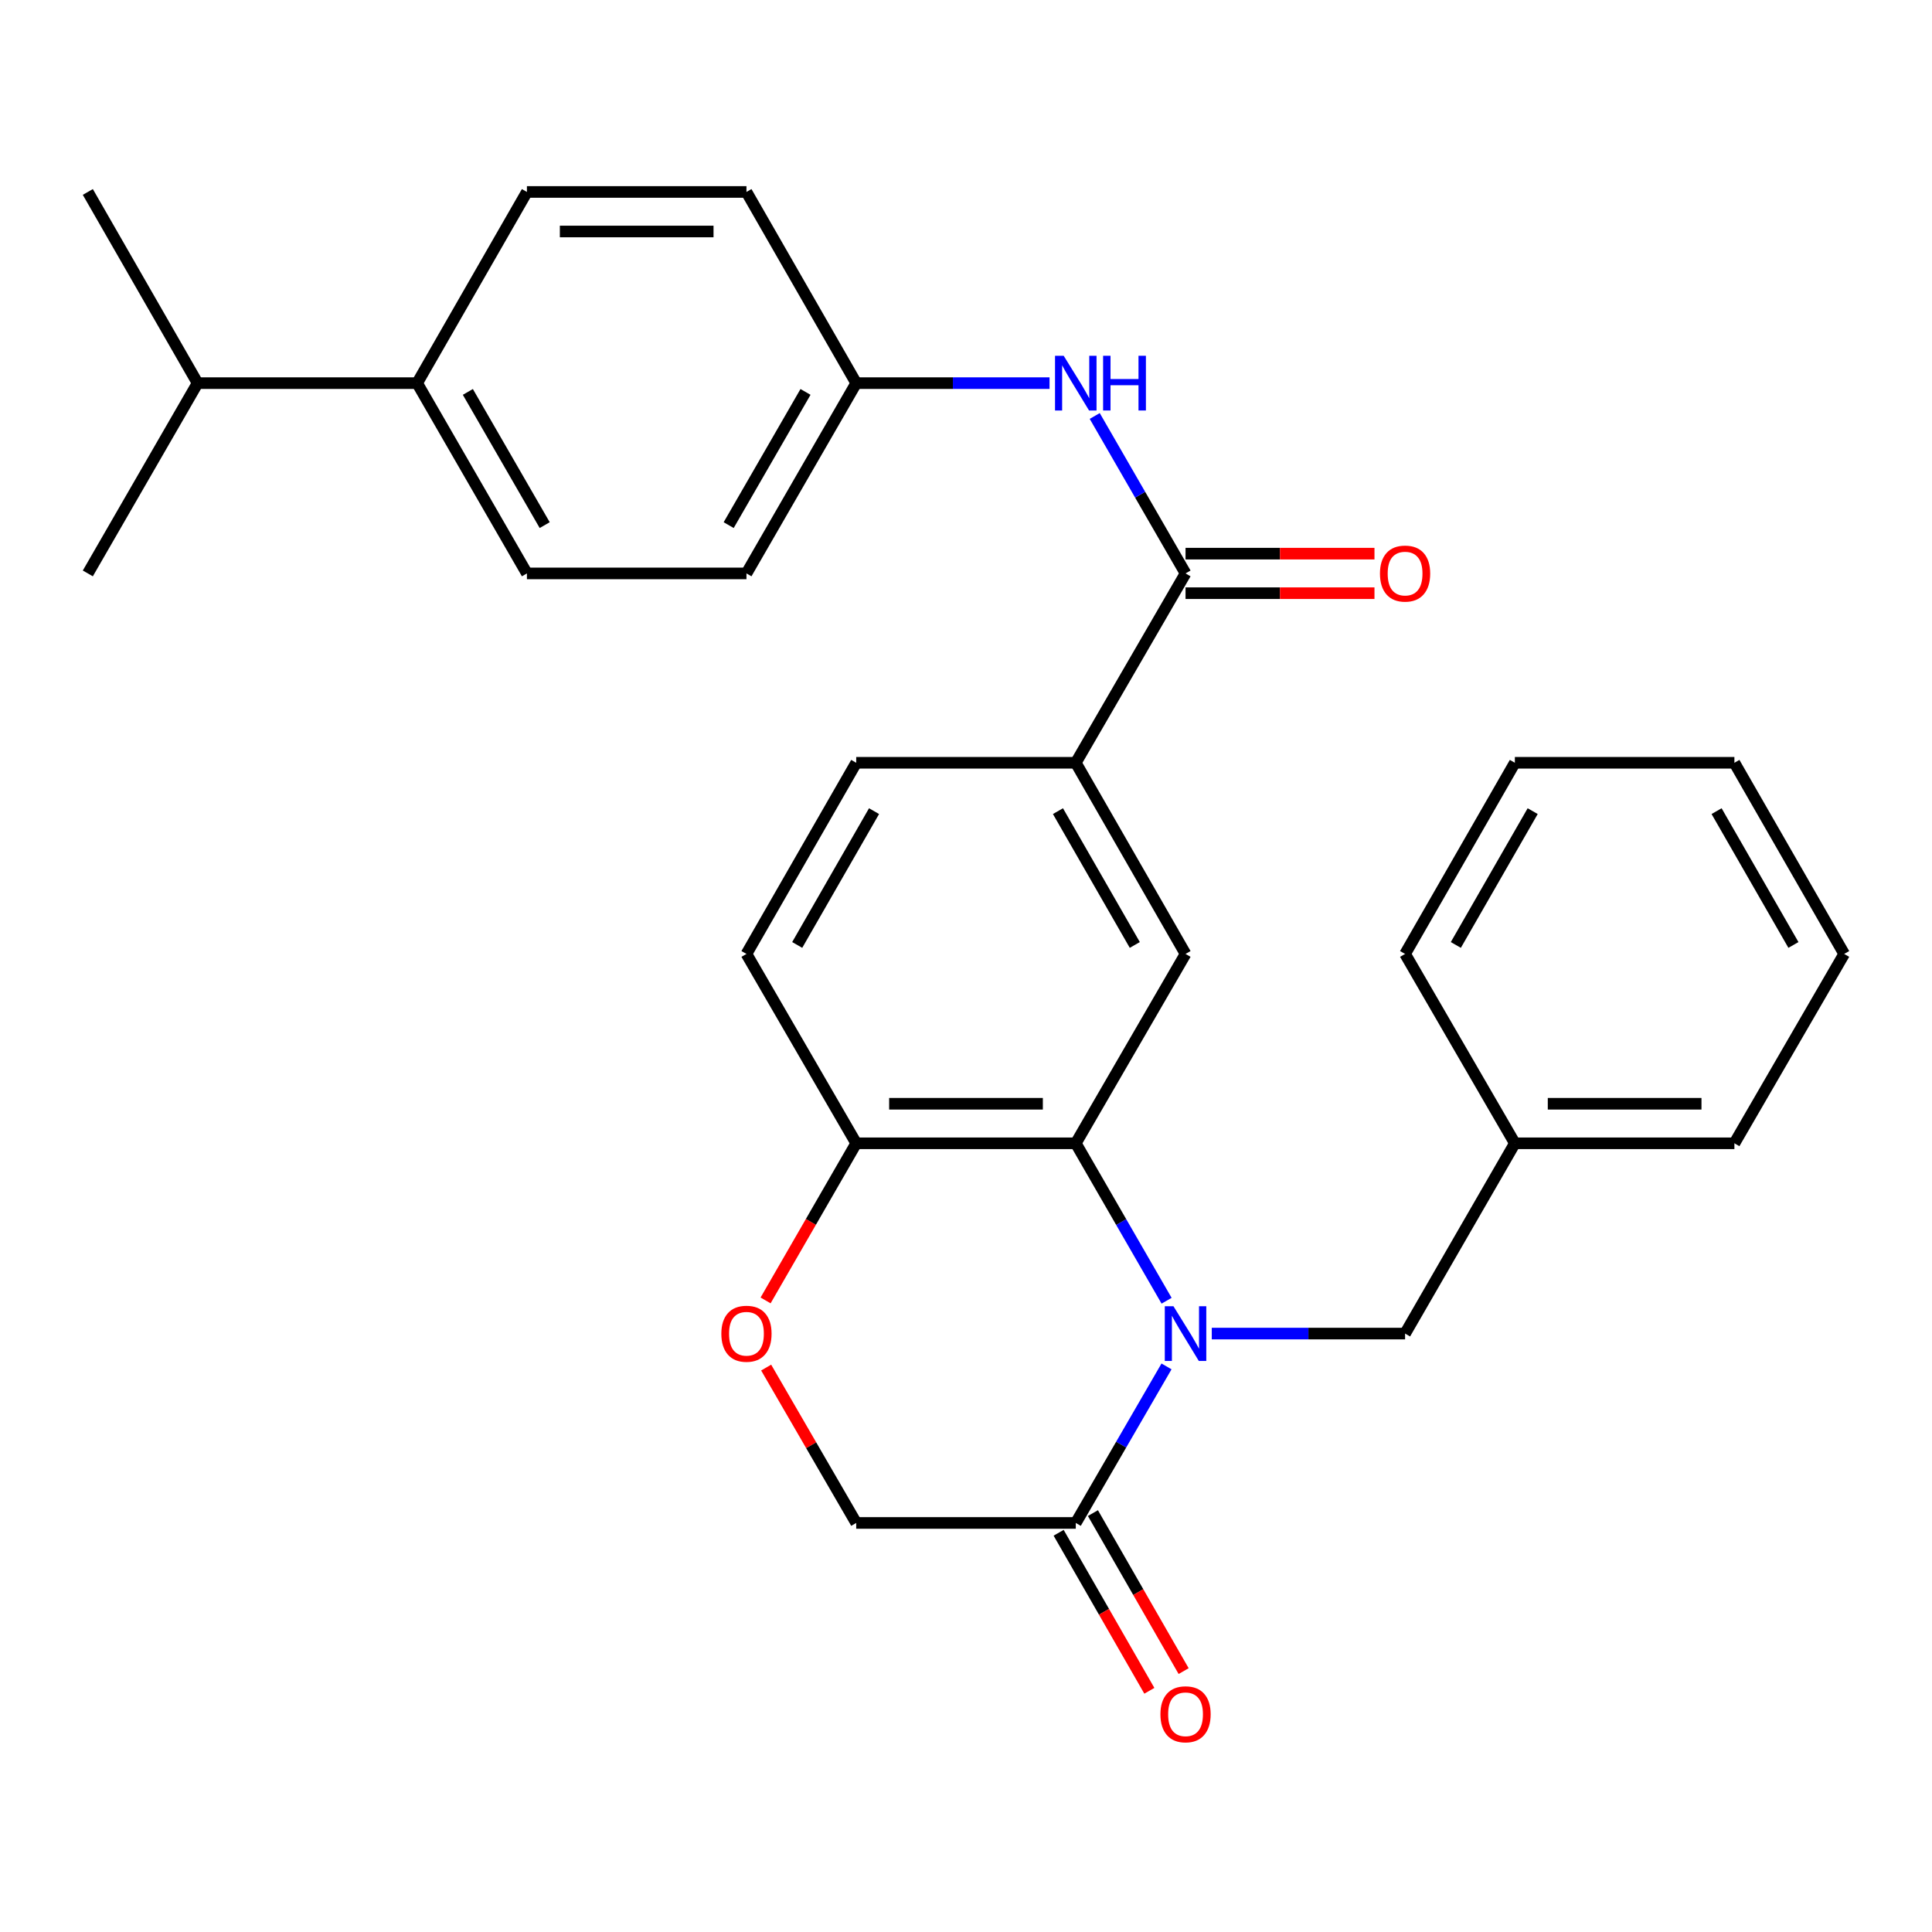 <?xml version='1.0' encoding='iso-8859-1'?>
<svg version='1.1' baseProfile='full'
              xmlns='http://www.w3.org/2000/svg'
                      xmlns:rdkit='http://www.rdkit.org/xml'
                      xmlns:xlink='http://www.w3.org/1999/xlink'
                  xml:space='preserve'
width='1000px' height='1000px' viewBox='0 0 1000 1000'>
<!-- END OF HEADER -->
<rect style='opacity:1.0;fill:#FFFFFF;stroke:none' width='1000' height='1000' x='0' y='0'> </rect>
<path class='bond-0' d='M 603.826,673.257 L 580.324,632.513' style='fill:none;fill-rule:evenodd;stroke:#0000FF;stroke-width:6px;stroke-linecap:butt;stroke-linejoin:miter;stroke-opacity:1' />
<path class='bond-0' d='M 580.324,632.513 L 556.822,591.77' style='fill:none;fill-rule:evenodd;stroke:#000000;stroke-width:6px;stroke-linecap:butt;stroke-linejoin:miter;stroke-opacity:1' />
<path class='bond-1' d='M 603.784,707.252 L 580.303,747.762' style='fill:none;fill-rule:evenodd;stroke:#0000FF;stroke-width:6px;stroke-linecap:butt;stroke-linejoin:miter;stroke-opacity:1' />
<path class='bond-1' d='M 580.303,747.762 L 556.822,788.272' style='fill:none;fill-rule:evenodd;stroke:#000000;stroke-width:6px;stroke-linecap:butt;stroke-linejoin:miter;stroke-opacity:1' />
<path class='bond-8' d='M 627.214,690.259 L 677.241,690.259' style='fill:none;fill-rule:evenodd;stroke:#0000FF;stroke-width:6px;stroke-linecap:butt;stroke-linejoin:miter;stroke-opacity:1' />
<path class='bond-8' d='M 677.241,690.259 L 727.267,690.259' style='fill:none;fill-rule:evenodd;stroke:#000000;stroke-width:6px;stroke-linecap:butt;stroke-linejoin:miter;stroke-opacity:1' />
<path class='bond-3' d='M 556.822,591.77 L 613.634,493.757' style='fill:none;fill-rule:evenodd;stroke:#000000;stroke-width:6px;stroke-linecap:butt;stroke-linejoin:miter;stroke-opacity:1' />
<path class='bond-7' d='M 556.822,591.77 L 443.178,591.77' style='fill:none;fill-rule:evenodd;stroke:#000000;stroke-width:6px;stroke-linecap:butt;stroke-linejoin:miter;stroke-opacity:1' />
<path class='bond-7' d='M 539.776,571.305 L 460.224,571.305' style='fill:none;fill-rule:evenodd;stroke:#000000;stroke-width:6px;stroke-linecap:butt;stroke-linejoin:miter;stroke-opacity:1' />
<path class='bond-9' d='M 556.822,788.272 L 443.178,788.272' style='fill:none;fill-rule:evenodd;stroke:#000000;stroke-width:6px;stroke-linecap:butt;stroke-linejoin:miter;stroke-opacity:1' />
<path class='bond-11' d='M 547.949,793.366 L 571.425,834.258' style='fill:none;fill-rule:evenodd;stroke:#000000;stroke-width:6px;stroke-linecap:butt;stroke-linejoin:miter;stroke-opacity:1' />
<path class='bond-11' d='M 571.425,834.258 L 594.901,875.15' style='fill:none;fill-rule:evenodd;stroke:#FF0000;stroke-width:6px;stroke-linecap:butt;stroke-linejoin:miter;stroke-opacity:1' />
<path class='bond-11' d='M 565.696,783.177 L 589.172,824.069' style='fill:none;fill-rule:evenodd;stroke:#000000;stroke-width:6px;stroke-linecap:butt;stroke-linejoin:miter;stroke-opacity:1' />
<path class='bond-11' d='M 589.172,824.069 L 612.648,864.961' style='fill:none;fill-rule:evenodd;stroke:#FF0000;stroke-width:6px;stroke-linecap:butt;stroke-linejoin:miter;stroke-opacity:1' />
<path class='bond-2' d='M 613.634,296.8 L 556.822,394.812' style='fill:none;fill-rule:evenodd;stroke:#000000;stroke-width:6px;stroke-linecap:butt;stroke-linejoin:miter;stroke-opacity:1' />
<path class='bond-6' d='M 613.634,296.8 L 590.132,256.056' style='fill:none;fill-rule:evenodd;stroke:#000000;stroke-width:6px;stroke-linecap:butt;stroke-linejoin:miter;stroke-opacity:1' />
<path class='bond-6' d='M 590.132,256.056 L 566.63,215.312' style='fill:none;fill-rule:evenodd;stroke:#0000FF;stroke-width:6px;stroke-linecap:butt;stroke-linejoin:miter;stroke-opacity:1' />
<path class='bond-10' d='M 613.634,307.032 L 662.53,307.032' style='fill:none;fill-rule:evenodd;stroke:#000000;stroke-width:6px;stroke-linecap:butt;stroke-linejoin:miter;stroke-opacity:1' />
<path class='bond-10' d='M 662.53,307.032 L 711.426,307.032' style='fill:none;fill-rule:evenodd;stroke:#FF0000;stroke-width:6px;stroke-linecap:butt;stroke-linejoin:miter;stroke-opacity:1' />
<path class='bond-10' d='M 613.634,286.568 L 662.53,286.568' style='fill:none;fill-rule:evenodd;stroke:#000000;stroke-width:6px;stroke-linecap:butt;stroke-linejoin:miter;stroke-opacity:1' />
<path class='bond-10' d='M 662.53,286.568 L 711.426,286.568' style='fill:none;fill-rule:evenodd;stroke:#FF0000;stroke-width:6px;stroke-linecap:butt;stroke-linejoin:miter;stroke-opacity:1' />
<path class='bond-4' d='M 613.634,493.757 L 556.822,394.812' style='fill:none;fill-rule:evenodd;stroke:#000000;stroke-width:6px;stroke-linecap:butt;stroke-linejoin:miter;stroke-opacity:1' />
<path class='bond-4' d='M 587.365,489.105 L 547.597,419.844' style='fill:none;fill-rule:evenodd;stroke:#000000;stroke-width:6px;stroke-linecap:butt;stroke-linejoin:miter;stroke-opacity:1' />
<path class='bond-30' d='M 556.822,394.812 L 443.178,394.812' style='fill:none;fill-rule:evenodd;stroke:#000000;stroke-width:6px;stroke-linecap:butt;stroke-linejoin:miter;stroke-opacity:1' />
<path class='bond-5' d='M 396.563,707.852 L 419.871,748.062' style='fill:none;fill-rule:evenodd;stroke:#FF0000;stroke-width:6px;stroke-linecap:butt;stroke-linejoin:miter;stroke-opacity:1' />
<path class='bond-5' d='M 419.871,748.062 L 443.178,788.272' style='fill:none;fill-rule:evenodd;stroke:#000000;stroke-width:6px;stroke-linecap:butt;stroke-linejoin:miter;stroke-opacity:1' />
<path class='bond-29' d='M 396.266,673.097 L 419.722,632.433' style='fill:none;fill-rule:evenodd;stroke:#FF0000;stroke-width:6px;stroke-linecap:butt;stroke-linejoin:miter;stroke-opacity:1' />
<path class='bond-29' d='M 419.722,632.433 L 443.178,591.77' style='fill:none;fill-rule:evenodd;stroke:#000000;stroke-width:6px;stroke-linecap:butt;stroke-linejoin:miter;stroke-opacity:1' />
<path class='bond-15' d='M 543.241,198.31 L 493.209,198.31' style='fill:none;fill-rule:evenodd;stroke:#0000FF;stroke-width:6px;stroke-linecap:butt;stroke-linejoin:miter;stroke-opacity:1' />
<path class='bond-15' d='M 493.209,198.31 L 443.178,198.31' style='fill:none;fill-rule:evenodd;stroke:#000000;stroke-width:6px;stroke-linecap:butt;stroke-linejoin:miter;stroke-opacity:1' />
<path class='bond-14' d='M 443.178,591.77 L 386.366,493.757' style='fill:none;fill-rule:evenodd;stroke:#000000;stroke-width:6px;stroke-linecap:butt;stroke-linejoin:miter;stroke-opacity:1' />
<path class='bond-19' d='M 727.267,690.259 L 784.089,591.77' style='fill:none;fill-rule:evenodd;stroke:#000000;stroke-width:6px;stroke-linecap:butt;stroke-linejoin:miter;stroke-opacity:1' />
<path class='bond-12' d='M 215.911,198.31 L 272.733,296.8' style='fill:none;fill-rule:evenodd;stroke:#000000;stroke-width:6px;stroke-linecap:butt;stroke-linejoin:miter;stroke-opacity:1' />
<path class='bond-12' d='M 242.16,202.857 L 281.935,271.8' style='fill:none;fill-rule:evenodd;stroke:#000000;stroke-width:6px;stroke-linecap:butt;stroke-linejoin:miter;stroke-opacity:1' />
<path class='bond-18' d='M 215.911,198.31 L 102.277,198.31' style='fill:none;fill-rule:evenodd;stroke:#000000;stroke-width:6px;stroke-linecap:butt;stroke-linejoin:miter;stroke-opacity:1' />
<path class='bond-32' d='M 215.911,198.31 L 272.733,99.354' style='fill:none;fill-rule:evenodd;stroke:#000000;stroke-width:6px;stroke-linecap:butt;stroke-linejoin:miter;stroke-opacity:1' />
<path class='bond-13' d='M 443.178,394.812 L 386.366,493.757' style='fill:none;fill-rule:evenodd;stroke:#000000;stroke-width:6px;stroke-linecap:butt;stroke-linejoin:miter;stroke-opacity:1' />
<path class='bond-13' d='M 452.403,419.844 L 412.635,489.105' style='fill:none;fill-rule:evenodd;stroke:#000000;stroke-width:6px;stroke-linecap:butt;stroke-linejoin:miter;stroke-opacity:1' />
<path class='bond-20' d='M 443.178,198.31 L 386.366,99.354' style='fill:none;fill-rule:evenodd;stroke:#000000;stroke-width:6px;stroke-linecap:butt;stroke-linejoin:miter;stroke-opacity:1' />
<path class='bond-21' d='M 443.178,198.31 L 386.366,296.8' style='fill:none;fill-rule:evenodd;stroke:#000000;stroke-width:6px;stroke-linecap:butt;stroke-linejoin:miter;stroke-opacity:1' />
<path class='bond-21' d='M 416.929,202.858 L 377.162,271.801' style='fill:none;fill-rule:evenodd;stroke:#000000;stroke-width:6px;stroke-linecap:butt;stroke-linejoin:miter;stroke-opacity:1' />
<path class='bond-16' d='M 272.733,296.8 L 386.366,296.8' style='fill:none;fill-rule:evenodd;stroke:#000000;stroke-width:6px;stroke-linecap:butt;stroke-linejoin:miter;stroke-opacity:1' />
<path class='bond-17' d='M 272.733,99.354 L 386.366,99.354' style='fill:none;fill-rule:evenodd;stroke:#000000;stroke-width:6px;stroke-linecap:butt;stroke-linejoin:miter;stroke-opacity:1' />
<path class='bond-17' d='M 289.778,119.818 L 369.321,119.818' style='fill:none;fill-rule:evenodd;stroke:#000000;stroke-width:6px;stroke-linecap:butt;stroke-linejoin:miter;stroke-opacity:1' />
<path class='bond-22' d='M 102.277,198.31 L 45.455,99.354' style='fill:none;fill-rule:evenodd;stroke:#000000;stroke-width:6px;stroke-linecap:butt;stroke-linejoin:miter;stroke-opacity:1' />
<path class='bond-23' d='M 102.277,198.31 L 45.455,296.8' style='fill:none;fill-rule:evenodd;stroke:#000000;stroke-width:6px;stroke-linecap:butt;stroke-linejoin:miter;stroke-opacity:1' />
<path class='bond-24' d='M 784.089,591.77 L 897.723,591.77' style='fill:none;fill-rule:evenodd;stroke:#000000;stroke-width:6px;stroke-linecap:butt;stroke-linejoin:miter;stroke-opacity:1' />
<path class='bond-24' d='M 801.135,571.305 L 880.678,571.305' style='fill:none;fill-rule:evenodd;stroke:#000000;stroke-width:6px;stroke-linecap:butt;stroke-linejoin:miter;stroke-opacity:1' />
<path class='bond-25' d='M 784.089,591.77 L 727.267,493.757' style='fill:none;fill-rule:evenodd;stroke:#000000;stroke-width:6px;stroke-linecap:butt;stroke-linejoin:miter;stroke-opacity:1' />
<path class='bond-27' d='M 897.723,591.77 L 954.545,493.757' style='fill:none;fill-rule:evenodd;stroke:#000000;stroke-width:6px;stroke-linecap:butt;stroke-linejoin:miter;stroke-opacity:1' />
<path class='bond-26' d='M 727.267,493.757 L 784.089,394.812' style='fill:none;fill-rule:evenodd;stroke:#000000;stroke-width:6px;stroke-linecap:butt;stroke-linejoin:miter;stroke-opacity:1' />
<path class='bond-26' d='M 753.536,489.107 L 793.312,419.845' style='fill:none;fill-rule:evenodd;stroke:#000000;stroke-width:6px;stroke-linecap:butt;stroke-linejoin:miter;stroke-opacity:1' />
<path class='bond-28' d='M 784.089,394.812 L 897.723,394.812' style='fill:none;fill-rule:evenodd;stroke:#000000;stroke-width:6px;stroke-linecap:butt;stroke-linejoin:miter;stroke-opacity:1' />
<path class='bond-31' d='M 954.545,493.757 L 897.723,394.812' style='fill:none;fill-rule:evenodd;stroke:#000000;stroke-width:6px;stroke-linecap:butt;stroke-linejoin:miter;stroke-opacity:1' />
<path class='bond-31' d='M 928.276,489.107 L 888.5,419.845' style='fill:none;fill-rule:evenodd;stroke:#000000;stroke-width:6px;stroke-linecap:butt;stroke-linejoin:miter;stroke-opacity:1' />
<path  class='atom-0' d='M 607.374 676.099
L 616.654 691.099
Q 617.574 692.579, 619.054 695.259
Q 620.534 697.939, 620.614 698.099
L 620.614 676.099
L 624.374 676.099
L 624.374 704.419
L 620.494 704.419
L 610.534 688.019
Q 609.374 686.099, 608.134 683.899
Q 606.934 681.699, 606.574 681.019
L 606.574 704.419
L 602.894 704.419
L 602.894 676.099
L 607.374 676.099
' fill='#0000FF'/>
<path  class='atom-6' d='M 373.366 690.339
Q 373.366 683.539, 376.726 679.739
Q 380.086 675.939, 386.366 675.939
Q 392.646 675.939, 396.006 679.739
Q 399.366 683.539, 399.366 690.339
Q 399.366 697.219, 395.966 701.139
Q 392.566 705.019, 386.366 705.019
Q 380.126 705.019, 376.726 701.139
Q 373.366 697.259, 373.366 690.339
M 386.366 701.819
Q 390.686 701.819, 393.006 698.939
Q 395.366 696.019, 395.366 690.339
Q 395.366 684.779, 393.006 681.979
Q 390.686 679.139, 386.366 679.139
Q 382.046 679.139, 379.686 681.939
Q 377.366 684.739, 377.366 690.339
Q 377.366 696.059, 379.686 698.939
Q 382.046 701.819, 386.366 701.819
' fill='#FF0000'/>
<path  class='atom-7' d='M 550.562 184.15
L 559.842 199.15
Q 560.762 200.63, 562.242 203.31
Q 563.722 205.99, 563.802 206.15
L 563.802 184.15
L 567.562 184.15
L 567.562 212.47
L 563.682 212.47
L 553.722 196.07
Q 552.562 194.15, 551.322 191.95
Q 550.122 189.75, 549.762 189.07
L 549.762 212.47
L 546.082 212.47
L 546.082 184.15
L 550.562 184.15
' fill='#0000FF'/>
<path  class='atom-7' d='M 570.962 184.15
L 574.802 184.15
L 574.802 196.19
L 589.282 196.19
L 589.282 184.15
L 593.122 184.15
L 593.122 212.47
L 589.282 212.47
L 589.282 199.39
L 574.802 199.39
L 574.802 212.47
L 570.962 212.47
L 570.962 184.15
' fill='#0000FF'/>
<path  class='atom-11' d='M 714.267 296.88
Q 714.267 290.08, 717.627 286.28
Q 720.987 282.48, 727.267 282.48
Q 733.547 282.48, 736.907 286.28
Q 740.267 290.08, 740.267 296.88
Q 740.267 303.76, 736.867 307.68
Q 733.467 311.56, 727.267 311.56
Q 721.027 311.56, 717.627 307.68
Q 714.267 303.8, 714.267 296.88
M 727.267 308.36
Q 731.587 308.36, 733.907 305.48
Q 736.267 302.56, 736.267 296.88
Q 736.267 291.32, 733.907 288.52
Q 731.587 285.68, 727.267 285.68
Q 722.947 285.68, 720.587 288.48
Q 718.267 291.28, 718.267 296.88
Q 718.267 302.6, 720.587 305.48
Q 722.947 308.36, 727.267 308.36
' fill='#FF0000'/>
<path  class='atom-12' d='M 600.634 887.308
Q 600.634 880.508, 603.994 876.708
Q 607.354 872.908, 613.634 872.908
Q 619.914 872.908, 623.274 876.708
Q 626.634 880.508, 626.634 887.308
Q 626.634 894.188, 623.234 898.108
Q 619.834 901.988, 613.634 901.988
Q 607.394 901.988, 603.994 898.108
Q 600.634 894.228, 600.634 887.308
M 613.634 898.788
Q 617.954 898.788, 620.274 895.908
Q 622.634 892.988, 622.634 887.308
Q 622.634 881.748, 620.274 878.948
Q 617.954 876.108, 613.634 876.108
Q 609.314 876.108, 606.954 878.908
Q 604.634 881.708, 604.634 887.308
Q 604.634 893.028, 606.954 895.908
Q 609.314 898.788, 613.634 898.788
' fill='#FF0000'/>
</svg>
